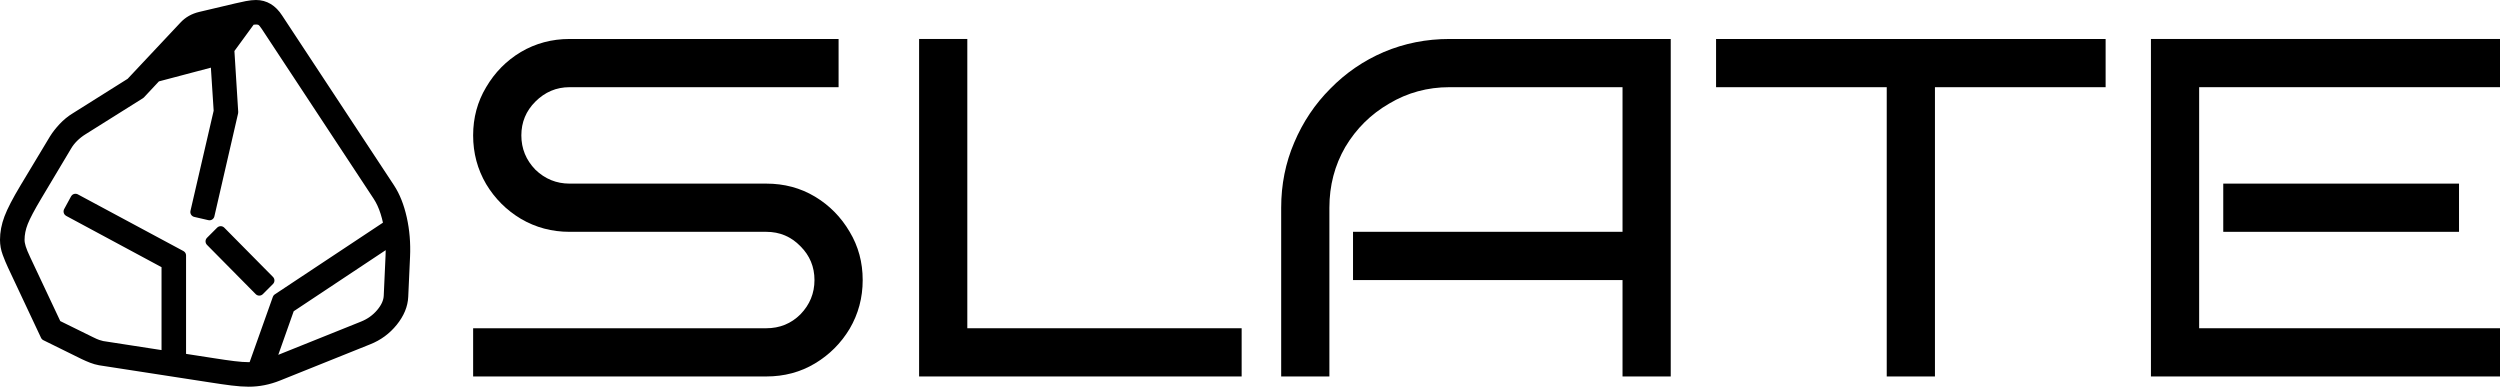 <?xml version="1.0" encoding="UTF-8" standalone="no"?>
<!-- Created with Inkscape (http://www.inkscape.org/) -->

<svg
   width="497.793"
   height="77"
   viewBox="0 0 497.793 77"
   version="1.1"
   id="svg5"
   xml:space="preserve"
   inkscape:version="1.2.2 (732a01da63, 2022-12-09)"
   sodipodi:docname="slate_black.svg"
   xmlns:inkscape="http://www.inkscape.org/namespaces/inkscape"
   xmlns:sodipodi="http://sodipodi.sourceforge.net/DTD/sodipodi-0.dtd"
   xmlns:xlink="http://www.w3.org/1999/xlink"
   xmlns="http://www.w3.org/2000/svg"
   xmlns:svg="http://www.w3.org/2000/svg"><sodipodi:namedview
     id="namedview7"
     pagecolor="#505050"
     bordercolor="#eeeeee"
     borderopacity="1"
     inkscape:showpageshadow="0"
     inkscape:pageopacity="0"
     inkscape:pagecheckerboard="0"
     inkscape:deskcolor="#505050"
     inkscape:document-units="px"
     showgrid="false"
     inkscape:zoom="2"
     inkscape:cx="191.75"
     inkscape:cy="44"
     inkscape:window-width="1920"
     inkscape:window-height="1009"
     inkscape:window-x="1912"
     inkscape:window-y="-8"
     inkscape:window-maximized="1"
     inkscape:current-layer="text113"><inkscape:grid
       type="xygrid"
       id="grid371"
       originx="-486.223"
       originy="-494.484" /></sodipodi:namedview><defs
     id="defs2"><linearGradient
       inkscape:collect="always"
       id="linearGradient1178"><stop
         style="stop-color:#000000;stop-opacity:1;"
         offset="0"
         id="stop1174" /><stop
         style="stop-color:#000000;stop-opacity:0;"
         offset="1"
         id="stop1176" /></linearGradient><radialGradient
       inkscape:collect="always"
       xlink:href="#linearGradient1178"
       id="radialGradient1182"
       cx="716.178"
       cy="527.623"
       fx="716.178"
       fy="527.623"
       r="267.838"
       gradientTransform="matrix(1,0,0,0.196,0,423.997)"
       gradientUnits="userSpaceOnUse" /></defs><g
     inkscape:label="Layer 1"
     inkscape:groupmode="layer"
     id="layer1"
     transform="translate(-486.223,-494.484)"><g
       id="g305"><path
         d="m 535.757,570.484 q -1.442,0 -3.317,-0.234 -1.875,-0.234 -4.147,-0.595 l -22.175,-3.425 q -0.793,-0.144 -1.587,-0.451 -0.793,-0.306 -1.623,-0.703 l -7.608,-3.75 -6.562,-13.954 q -0.541,-1.154 -1.028,-2.47 -0.487,-1.316 -0.487,-2.65 0,-2.127 0.829,-4.327 0.829,-2.2 3.101,-5.986 l 5.877,-9.772 q 0.721,-1.154 1.803,-2.308 1.082,-1.154 2.38,-1.947 l 11.07,-6.959 10.601,-11.286 q 1.262,-1.37 3.245,-1.839 l 7.175,-1.695 q 1.046,-0.252 2.073,-0.451 1.028,-0.198 1.821,-0.198 2.668,0 4.363,2.632 l 22.284,33.822 q 1.587,2.416 2.398,6.04 0.811,3.624 0.631,7.59 l -0.361,7.969 q -0.108,2.56 -2.073,4.994 -1.965,2.434 -4.886,3.588 l -17.957,7.212 q -1.442,0.577 -2.903,0.865 -1.46,0.288 -2.939,0.288 z m -16.37,-3.606 V 547.083 L 499.879,536.59 l 1.37,-2.524 21.022,11.286 v 21.526 z m 18.462,-14.531 -9.7,-9.808 2.019,-2.019 9.7,9.808 z m -2.091,15.252 q 2.452,0 4.76,-0.937 l 17.957,-7.212 q 2.163,-0.865 3.624,-2.596 1.46,-1.731 1.532,-3.462 l 0.361,-7.969 q 0.108,-2.38 -0.162,-4.579 -0.27,-2.2 -0.865,-4.075 -0.595,-1.875 -1.496,-3.245 l -22.284,-33.822 q -0.541,-0.829 -0.938,-1.082 -0.397,-0.252 -1.046,-0.252 -0.433,0 -1.118,0.126 -0.685,0.126 -2.127,0.451 l -7.175,1.695 q -0.577,0.144 -0.992,0.361 -0.415,0.216 -0.811,0.613 l -10.817,11.574 -11.43,7.175 q -1.046,0.649 -1.875,1.478 -0.829,0.829 -1.37,1.767 l -5.877,9.844 q -2.091,3.498 -2.794,5.282 -0.703,1.785 -0.703,3.516 0,0.685 0.27,1.569 0.27,0.883 0.956,2.326 l 6.13,13.017 6.743,3.317 q 0.938,0.469 1.478,0.649 0.541,0.18 0.901,0.252 l 22.139,3.425 q 2.272,0.361 4.02,0.577 1.749,0.216 3.011,0.216 z m 3.498,1.262 -2.74,-0.937 4.976,-13.99 23.329,-15.469 1.587,2.38 -22.536,14.964 z m -11.322,-31.514 -2.812,-0.649 4.651,-20.084 -0.865,-13.413 2.885,-0.216 0.865,13.846 z m -13.341,-26.827 9.195,-10.601 13.377,-2.812 -6.743,9.231 z"
         id="path273"
         style="fill:#000000;fill-opacity:1;stroke:#000000;stroke-width:2;stroke-linecap:round;stroke-linejoin:round;stroke-dasharray:none;stroke-opacity:1" /><g
         aria-label="SLATE"
         id="text113"
         style="font-size:96px"><path
           d="m 658,550.244 q 0,5.28 -2.592,9.696 -2.592,4.32 -6.912,6.912 -4.32,2.592 -9.696,2.592 h -58.368 v -9.6 h 58.368 q 4.032,0 6.816,-2.784 2.784,-2.88 2.784,-6.816 0,-3.936 -2.784,-6.72 -2.784,-2.88 -6.816,-2.88 h -39.168 q -5.28,0 -9.696,-2.592 -4.32,-2.592 -6.912,-6.912 -2.592,-4.416 -2.592,-9.696 0,-5.28 2.592,-9.6 2.592,-4.416 6.912,-7.008 4.416,-2.592 9.696,-2.592 h 53.568 v 9.6 h -53.568 q -3.936,0 -6.816,2.88 -2.784,2.784 -2.784,6.72 0,3.936 2.784,6.816 2.88,2.784 6.816,2.784 h 39.168 q 5.376,0 9.696,2.592 4.32,2.592 6.912,7.008 2.592,4.32 2.592,9.6 z"
           style="font-family:'Bruno Ace SC';-inkscape-font-specification:'Bruno Ace SC'"
           id="path857" /><path
           d="m 733.456,569.444 h -64.224 v -67.2 h 9.6 v 57.6 h 54.624 z"
           style="font-family:'Bruno Ace SC';-inkscape-font-specification:'Bruno Ace SC'"
           id="path859" /><path
           d="m 818.896,569.444 h -9.6 v -19.2 h -53.664 v -9.6 h 53.664 v -28.8 h -34.464 q -6.528,0 -12,3.264 -5.472,3.168 -8.736,8.64 -3.168,5.472 -3.168,12.096 v 33.6 h -9.6 v -33.6 q 0,-6.912 2.592,-12.96 2.592,-6.144 7.2,-10.752 4.608,-4.704 10.656,-7.296 6.144,-2.592 13.056,-2.592 h 44.064 z"
           style="font-family:'Bruno Ace SC';-inkscape-font-specification:'Bruno Ace SC'"
           id="path861" /><path
           d="m 871.504,569.444 h -9.6 v -57.6 h -33.984 v -9.6 h 77.568 v 9.6 h -33.984 z"
           style="font-family:'Bruno Ace SC';-inkscape-font-specification:'Bruno Ace SC'"
           id="path863" /><path
           d="m 984.016,569.444 h -69.504 v -67.2 h 69.504 v 9.6 h -59.904 v 48 h 59.904 z m -8.16,-28.8 h -46.944 v -9.6 h 46.944 z"
           style="font-family:'Bruno Ace SC';-inkscape-font-specification:'Bruno Ace SC'"
           id="path865" /></g></g></g></svg>
